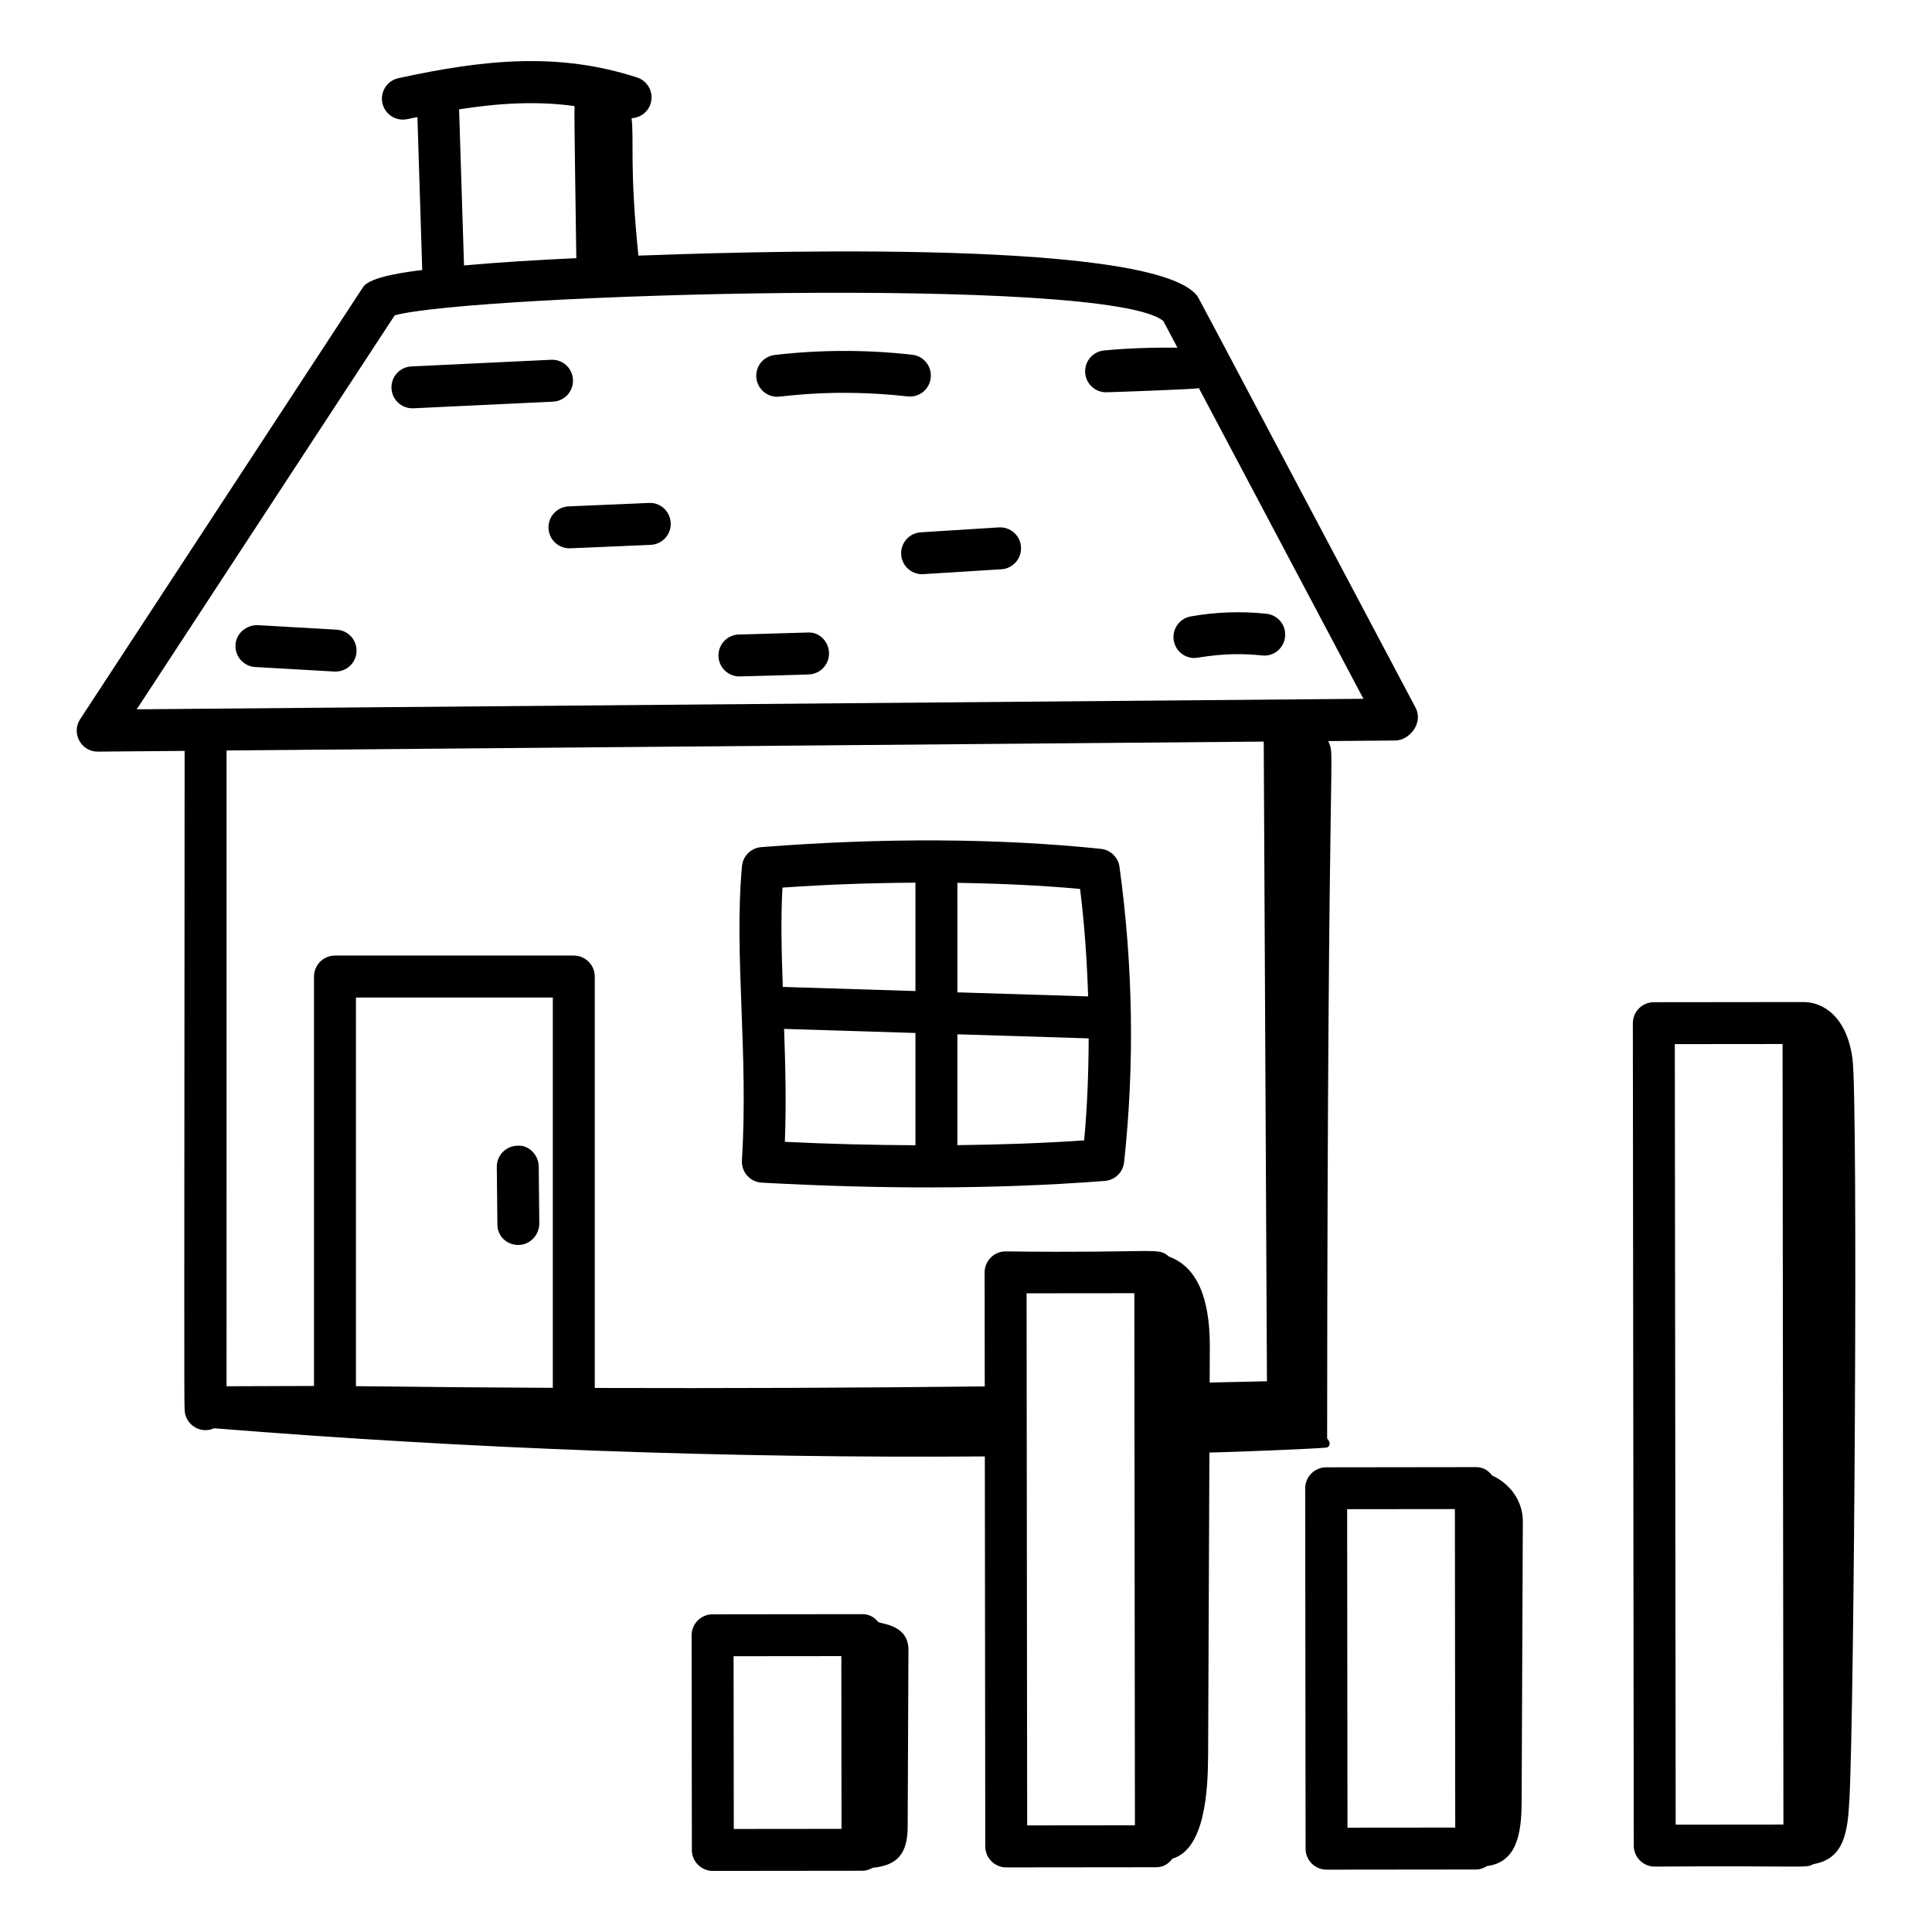 <?xml version="1.0" encoding="UTF-8"?>
<!-- Uploaded to: SVG Repo, www.svgrepo.com, Generator: SVG Repo Mixer Tools -->
<svg fill="#000000" width="800px" height="800px" version="1.1" viewBox="144 144 512 512" xmlns="http://www.w3.org/2000/svg">
 <g>
  <path d="m281.36 473.93h0.062c3.066-0.027 5.531-2.691 5.5-5.758l-0.152-15.043c-0.031-3.066-2.66-5.758-5.613-5.5-3.07 0.035-5.531 2.547-5.5 5.613l0.156 15.332c0.027 3.047 2.508 5.356 5.547 5.356z"/>
  <path d="m435.74 368.95c-27.375-2.824-57.656-2.977-90-0.453-2.699 0.211-4.856 2.332-5.106 5.027-1.102 11.98-0.629 24.461-0.133 37.68 0.48 12.84 0.98 26.117 0.121 40.324-0.188 3.066 2.16 5.715 5.242 5.883 30.191 1.648 60.801 1.879 90.938-0.457 2.668-0.211 4.805-2.285 5.094-4.941 2.801-25.781 2.387-52.125-1.223-78.297-0.348-2.535-2.387-4.504-4.934-4.766zm-49.137 78.551c-11.117-0.055-22.559-0.312-34.605-0.906 0.402-10.48 0.133-20.312-0.207-29.926l34.812 1.082zm0-40.863-35.152-1.094c-0.324-9.148-0.562-18-0.09-26.32 12.098-0.852 23.812-1.234 35.242-1.309zm11.113-28.676c11.203 0.176 22.113 0.664 32.52 1.617 1.176 9.488 1.824 18.992 2.129 28.477l-34.645-1.074zm33.598 68.25c-10.789 0.742-22.004 1.133-33.598 1.266v-29.379l34.793 1.082c-0.035 9.051-0.363 18.078-1.195 27.031z"/>
  <path d="m376.74 573.84c-1.246-1.523-2.684-2.074-4.227-2.074h-0.008l-39.668 0.043c-3.055 0-5.551 2.492-5.551 5.562l0.066 56.891c0.004 3.066 2.488 5.551 5.559 5.551h0.008l39.664-0.043c0.992 0 1.875-0.332 2.68-0.789 6.766-0.633 9.234-3.981 9.281-10.797 0-0.066 0.199-46.617 0.203-46.91 0.023-6.695-7-6.824-8.008-7.434zm-38.281 54.852-0.051-45.777 28.555-0.027 0.047 45.777z"/>
  <path d="m489.89 538.42 0.105 95.508c0.004 3.066 2.488 5.551 5.559 5.551h0.008l39.668-0.043c1.027 0 1.973-0.375 2.836-0.902 8.059-1.051 9.137-8.883 9.184-16.977 0.008-1.375 0.316-73.605 0.316-74.359v-0.121c-0.016-5.293-3.387-9.895-8.121-12.047-1.25-1.629-2.703-2.223-4.328-2.223h-0.008l-39.668 0.051c-3.07 0.004-5.555 2.496-5.551 5.562zm39.672 5.504 0.09 84.398-28.555 0.027-0.09-84.395z"/>
  <path d="m634.94 424.68c-1.48-11.312-7.824-15.129-12.992-15.129h-0.008l-39.668 0.043c-3.031 0-5.551 2.461-5.551 5.562l0.242 217.96c0.004 3.066 2.488 5.551 5.559 5.551h0.008c41.469-0.297 39.688 0.523 42.098-0.672 8.23-1.402 9.039-8.773 9.488-17.121 1.309-24.27 2.297-184.93 0.824-196.2zm-46.867 202.87-0.23-206.85 28.555-0.027 0.227 206.85z"/>
  <path d="m253.56 252.2 36.996-1.758c3.062-0.145 5.434-2.75 5.285-5.812s-2.644-5.418-5.812-5.285l-36.996 1.758c-3.062 0.145-5.434 2.75-5.285 5.812 0.141 2.973 2.629 5.414 5.812 5.285z"/>
  <path d="m349.96 249.14c1.793 0 15.066-2.277 34.547-0.09 3.074 0.348 5.801-1.852 6.144-4.898 0.344-3.051-1.848-5.801-4.898-6.144-12.086-1.359-24.34-1.348-36.418 0.055-3.051 0.355-5.234 3.109-4.883 6.156 0.324 2.832 2.727 4.922 5.508 4.922z"/>
  <path d="m289.36 283.99c0.129 2.984 2.59 5.316 5.551 5.316 0.785 0 3.801-0.16 21.523-0.914 3.062-0.133 5.445-2.723 5.312-5.793-0.137-3.066-2.711-5.496-5.793-5.312l-21.281 0.91c-3.062 0.133-5.445 2.727-5.312 5.793z"/>
  <path d="m382.82 290.96c0.184 2.945 2.629 5.211 5.543 5.211 0.277 0 20.738-1.293 21.016-1.309 3.059-0.191 5.387-2.832 5.195-5.898-0.188-3.059-2.785-5.391-5.898-5.195l-20.656 1.297c-3.062 0.191-5.391 2.828-5.199 5.894z"/>
  <path d="m211.64 320.77 20.977 1.199c3.328 0.113 5.699-2.359 5.863-5.234 0.172-3.062-2.172-5.688-5.234-5.863l-20.977-1.203c-3.043-0.035-5.688 2.18-5.863 5.234-0.176 3.066 2.168 5.688 5.234 5.867z"/>
  <path d="m339.95 323.26c0.746 0 19.098-0.52 18.352-0.527 3.066-0.086 5.484-2.644 5.394-5.711-0.082-3.066-2.644-5.644-5.711-5.394l-18.191 0.523c-3.066 0.086-5.484 2.644-5.394 5.711 0.082 3.016 2.555 5.398 5.551 5.398z"/>
  <path d="m460.53 318.38c1.336 0 8.02-1.73 17.922-0.68 3.055 0.367 5.793-1.887 6.109-4.938 0.324-3.055-1.887-5.789-4.938-6.109-6.699-0.711-13.441-0.477-20.055 0.703-3.023 0.535-5.039 3.418-4.5 6.438 0.477 2.691 2.816 4.586 5.461 4.586z"/>
  <path d="m240.22 220.08-74.977 114.51c-2.41 3.684 0.227 8.598 4.648 8.598h0.047l22.988-0.195c-0.082 146.28-0.152 172.81 0 174.46 0 3.93 4.043 6.746 7.816 5.055 67.93 5.461 136.1 7.965 204.25 7.461l0.117 103.36c0.004 3.066 2.488 5.551 5.559 5.551h0.008l39.668-0.043c1.574 0 3.047-0.551 4.348-2.269 8.707-2.582 9.418-18.285 9.469-27.379 0.027-4.828-0.023 5.133 0.344-80.246 3.129-0.023 30.754-1.059 31.262-1.379 0.984-0.629 0.637-1.48-0.062-2.402 0.102-195.43 2.293-179.42 0.297-184.77l17.809-0.152c3.652-0.031 7.508-4.586 5.305-8.746-61.504-116.03-57.348-108.5-58.047-109.33-13.039-15.527-127.48-11.137-147.89-10.422-2.383-23.613-1.105-29.973-1.797-36.422 2.246-0.105 4.285-1.543 5.016-3.801 0.949-2.918-0.656-6.051-3.574-6.996-20.816-6.734-40.324-4.801-63.234 0.188-3 0.652-4.902 3.609-4.25 6.609 0.656 3.027 3.648 4.898 6.609 4.25 0.906-0.195 1.773-0.355 2.672-0.543l1.277 40.523c-3.742 0.484-13.82 1.684-15.668 4.527zm50.281 291.71c-17.508-0.082-34.918-0.223-52.172-0.438l0.004-102.99h52.172zm125.71 115.96-0.156-141.01 28.555-0.027 0.156 141.01zm48.363-117.36c0.012-3.082 0.027-6.164 0.039-9.246 0.043-9.688-1.742-20.836-10.832-24.133-2.973-2.602-2.469-0.871-43.297-1.375-3.055 0-5.551 2.492-5.551 5.562l0.035 30.207c-34.637 0.402-69.156 0.527-103.35 0.418v-109.03c0-3.066-2.488-5.559-5.559-5.559h-63.285c-3.066 0-5.559 2.488-5.559 5.559v108.5l-23.18 0.082 0.008-168.49 274.86-2.356 0.852 169.52zm-168.32-338.28c-0.121 1.812 0.332 28.652 0.473 40.297-10.758 0.508-21 1.148-29.758 1.938l-1.305-41.367c10.691-1.676 20.699-2.231 30.59-0.867zm156.04 56.961 3.742 7.066c-6.481-0.066-13 0.129-19.434 0.734-3.055 0.285-5.301 2.996-5.012 6.051 0.27 2.875 2.691 5.035 5.523 5.035 0.742 0 23.859-0.797 24.602-1.094l43.605 82.324-325.09 2.789 68.367-104.41c20.266-5.594 188.95-10.684 203.69 1.5z"/>
 </g>
</svg>